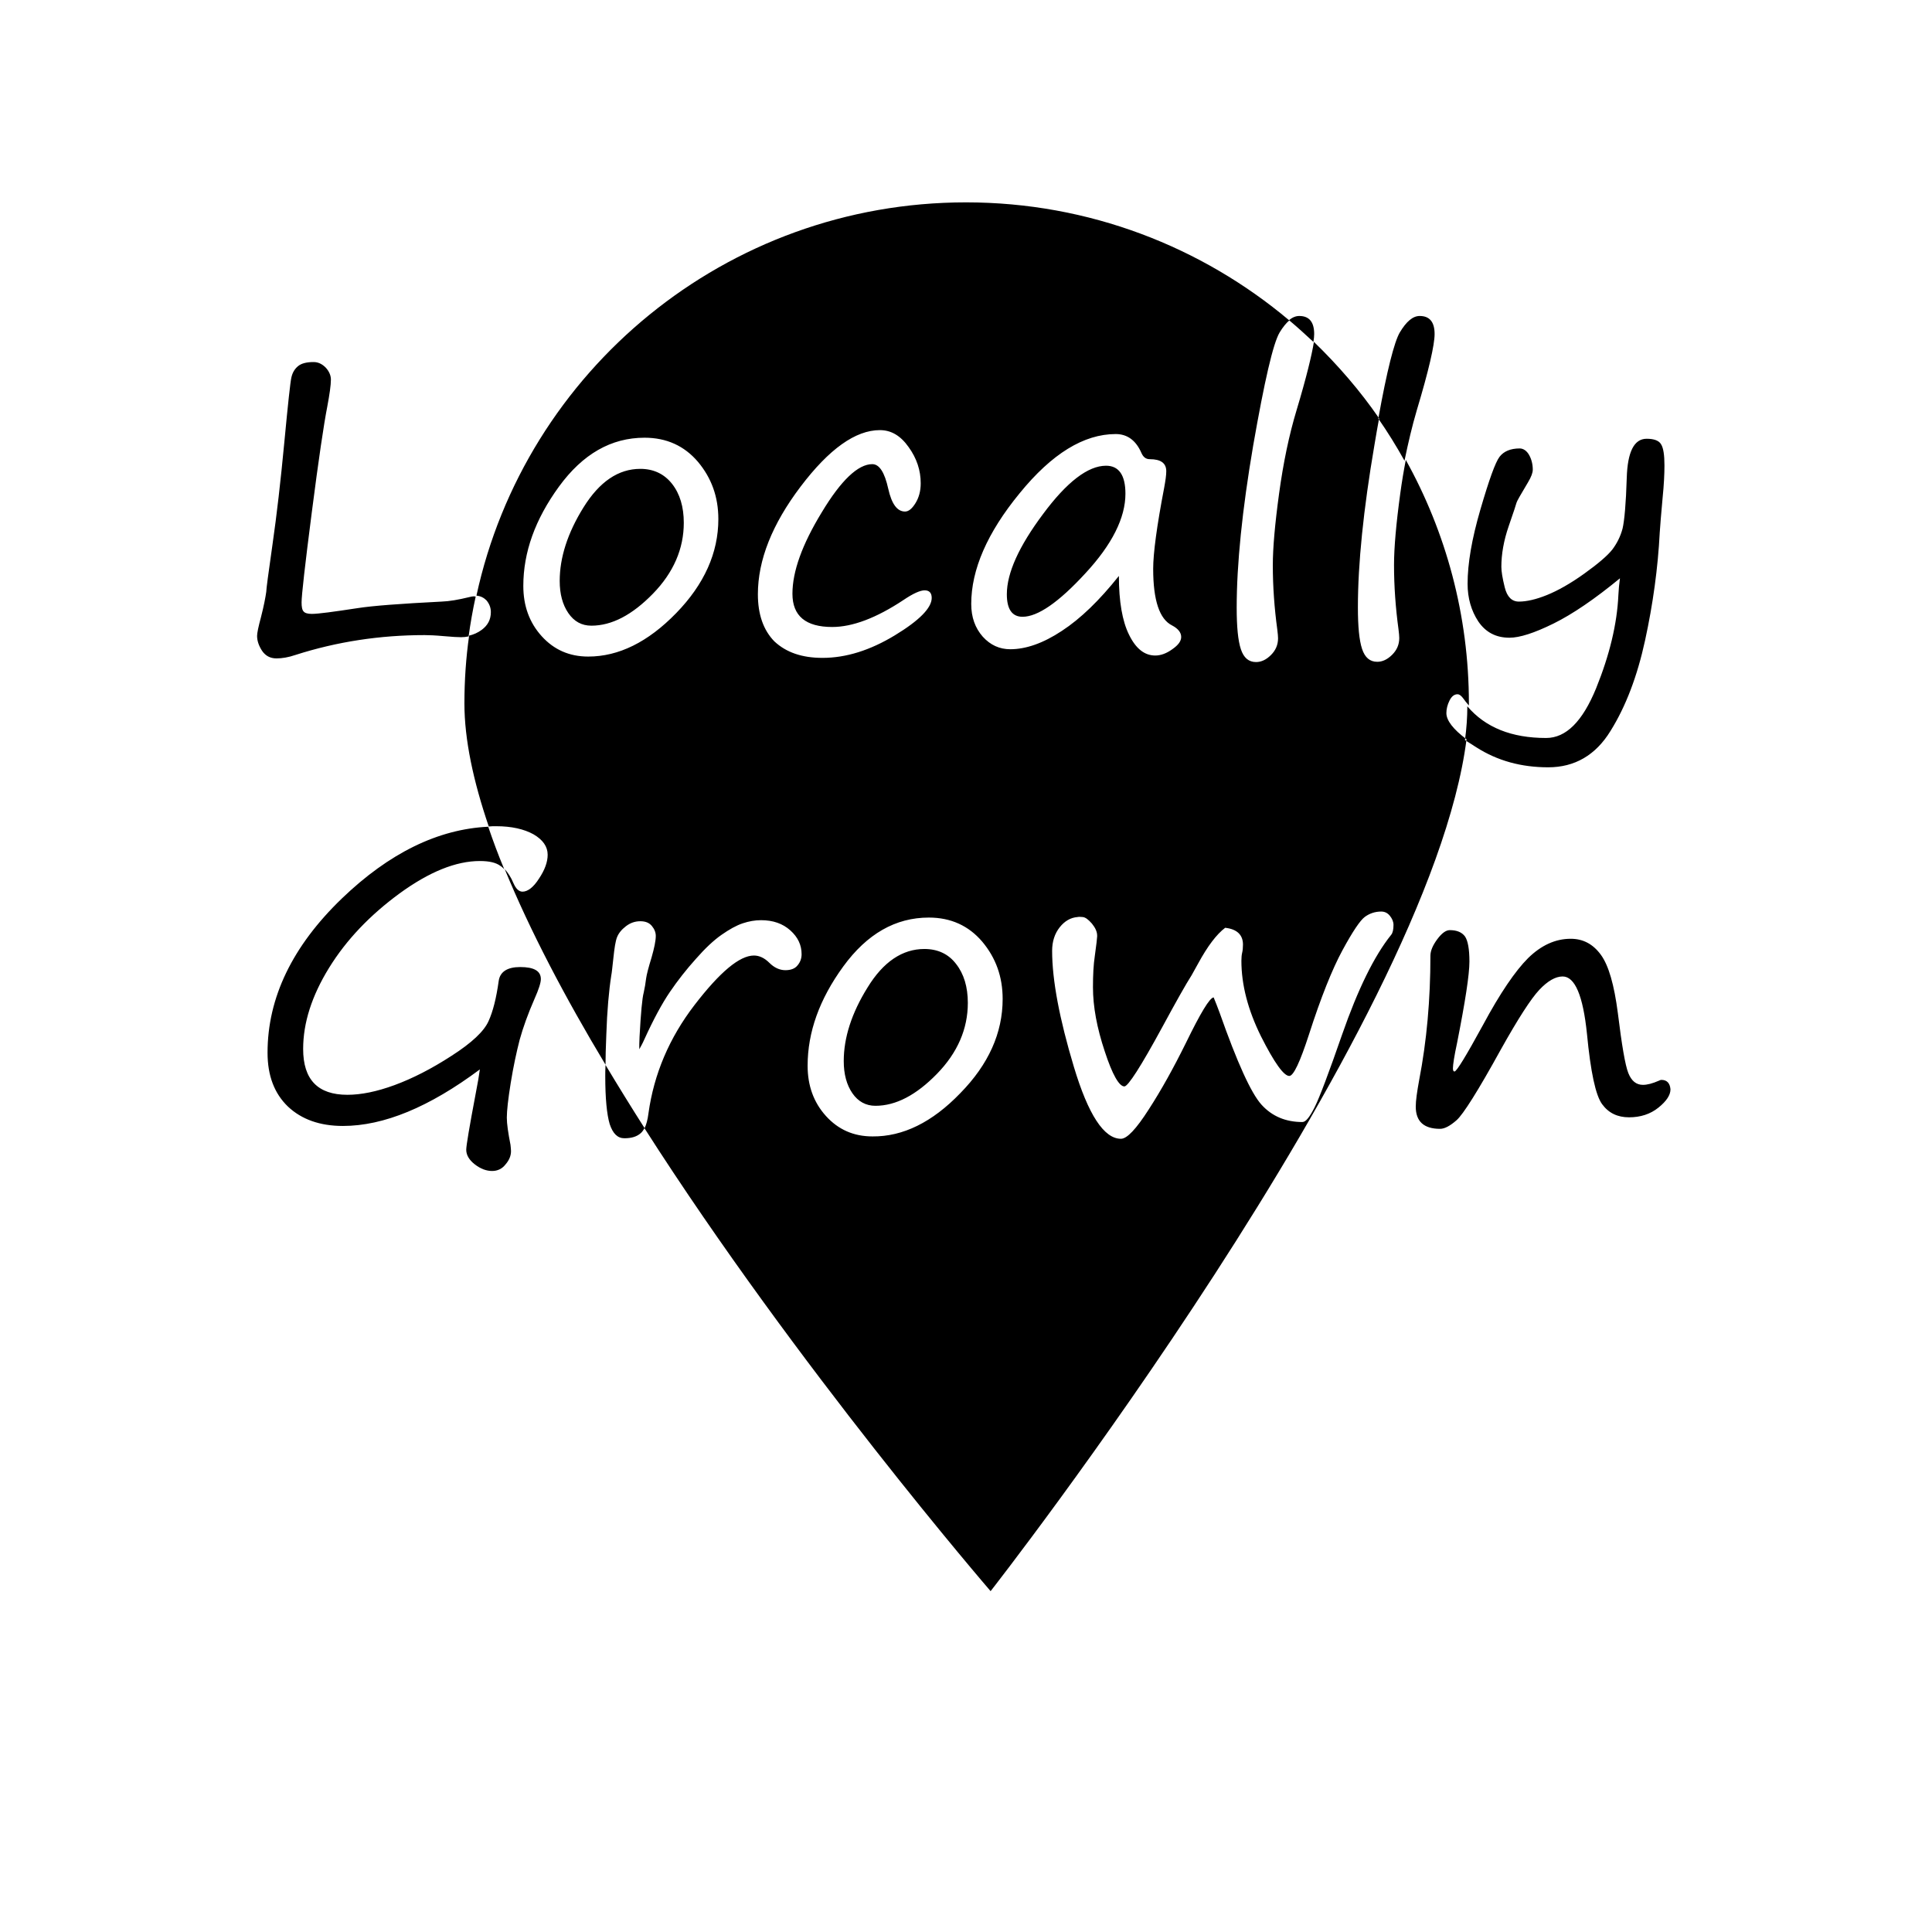 <?xml version="1.0" encoding="utf-8"?>
<!-- Generator: Adobe Illustrator 23.0.1, SVG Export Plug-In . SVG Version: 6.00 Build 0)  -->
<svg version="1.1" id="Layer_2" xmlns="http://www.w3.org/2000/svg" xmlns:xlink="http://www.w3.org/1999/xlink" x="0px" y="0px"
	 width="738px" height="738px" viewBox="0 0 738 738" style="enable-background:new 0 0 738 738;" xml:space="preserve">
<path d="M256.7,184.8c3,3.8,4.5,8.8,4.5,14.9c0,9.9-3.9,19-11.8,27.1c-7.9,8.1-15.7,12.2-23.5,12.2c-3.7,0-6.6-1.6-8.8-4.8
	c-2.2-3.2-3.3-7.3-3.3-12.3c0-8.9,3-18.3,9.1-28.1c6.1-9.8,13.3-14.7,21.7-14.7C249.6,179.1,253.7,181,256.7,184.8z M353.1,362.5
	c-8.4,0-15.7,4.9-21.7,14.7c-6.1,9.8-9.1,19.2-9.1,28.1c0,5,1.1,9.1,3.3,12.3c2.2,3.2,5.2,4.8,8.8,4.8c7.8,0,15.6-4.1,23.5-12.2
	c7.9-8.1,11.8-17.2,11.8-27.1c0-6.1-1.5-11.1-4.5-14.9C362.3,364.4,358.2,362.5,353.1,362.5z M390.6,235.6c5.8,0,13.8-5.5,24-16.6
	c10.2-11,15.3-21.2,15.3-30.4c0-7.1-2.5-10.7-7.4-10.7c-6.9,0-15,6.2-24.1,18.5c-9.2,12.3-13.8,22.5-13.8,30.6
	C384.6,232.7,386.6,235.6,390.6,235.6z M378.4,607.8c0,0-74-85.7-132.2-176.8c0.7-1.4,1.2-3.3,1.5-5.7c2.1-15.1,8-28.9,17.6-41.4
	C275,371.3,282.5,365,288,365c2,0,4,0.9,5.9,2.8c1.8,1.8,3.9,2.8,6.1,2.8c2.1,0,3.7-0.6,4.7-1.9c1-1.2,1.5-2.6,1.5-4.2
	c0-3.5-1.4-6.5-4.3-9.1c-2.9-2.6-6.6-3.9-11.2-3.9c-2.3,0-4.6,0.4-7,1.2c-2.4,0.8-5.1,2.3-8.1,4.4c-3,2.1-6.2,5.1-9.8,9.2
	c-3.6,4-6.9,8.2-9.9,12.6c-3,4.4-6.3,10.5-9.8,18.2c-0.7,1.6-1.4,2.8-1.9,3.7v-2l0.1-2.8c0.5-9.1,1-14.7,1.6-16.9
	c0.4-1.8,0.7-3.6,0.9-5.3c0.2-1.5,0.9-4.2,2.1-8.1c1-3.5,1.6-6.3,1.6-8.2c0-1.3-0.5-2.6-1.5-3.8c-1-1.2-2.4-1.8-4.4-1.8
	c-2,0-3.8,0.6-5.5,1.9c-1.7,1.3-2.8,2.7-3.4,4.2c-0.6,1.5-1,4.2-1.4,8c-0.4,3.5-0.6,5.7-0.8,6.6c-0.9,5.8-1.6,13.4-1.9,22.8
	c-0.2,4.8-0.3,8.6-0.3,11.3c-15.4-25.6-28.8-51.1-38.5-74.7c1.2,1.3,2.4,3.1,3.4,5.5c0.9,2,2,3.1,3.4,3.1c2,0,4.2-1.7,6.3-5
	c2.2-3.3,3.3-6.3,3.3-9.1c0-3.1-1.8-5.7-5.4-7.8c-3.6-2-8.4-3.1-14.3-3.1c-0.9,0-1.9,0-2.8,0.1c-5.9-17.3-9.3-33.2-9.3-47
	c0-8.8,0.6-17.5,1.8-25.9c1.7-0.4,3.3-1.1,4.8-2.2c2.3-1.7,3.5-3.9,3.5-6.8c0-1.7-0.6-3.2-1.7-4.5c-1-1-2.2-1.6-3.8-1.8
	C200.6,141.7,277.3,77.3,369,77.3c47,0,90.1,17,123.5,45.1c-1.2,1-2.5,2.6-3.7,4.6c-2.5,4.2-5.8,18.6-10.1,43.2
	c-4.2,24.6-6.3,45.3-6.3,61.9c0,7.3,0.5,12.6,1.6,15.9c1.1,3.3,3,4.9,5.8,4.9c2,0,3.9-0.9,5.7-2.7c1.8-1.8,2.7-3.9,2.7-6.4
	c0-0.7-0.1-1.8-0.3-3.4c-1.1-8.1-1.7-16.3-1.7-24.5c0-6.6,0.8-15.7,2.4-27.4s3.8-22.3,6.7-31.9c3.7-12.3,5.8-21,6.6-26
	c9.2,8.9,17.6,18.6,24.9,29.2c-0.6,3.2-1.2,6.7-1.8,10.3c-4.2,24.6-6.3,45.3-6.3,61.9c0,7.3,0.5,12.6,1.6,15.9
	c1.1,3.3,3,4.9,5.8,4.9c2,0,3.9-0.9,5.7-2.7c1.8-1.8,2.7-3.9,2.7-6.4c0-0.7-0.1-1.8-0.3-3.4c-1.1-8.1-1.7-16.3-1.7-24.5
	c0-6.6,0.8-15.7,2.4-27.4c0.6-4.4,1.3-8.6,2.1-12.7c15.3,27.5,24.1,59.3,24.1,93c0,0.2,0,0.5,0,0.8c-0.8-0.9-1.6-1.9-2.3-2.9
	c-0.7-0.9-1.4-1.4-2-1.4c-1.3,0-2.3,0.8-3.1,2.4c-0.8,1.6-1.2,3.2-1.2,4.8c0,2.8,2.6,6.2,7.7,10C546,393.6,378.4,607.8,378.4,607.8z
	 M274.4,198.3c0-8.5-2.6-15.7-7.8-21.9c-5.2-6.1-12-9.2-20.4-9.2c-12.7,0-23.6,6.2-32.7,18.7c-9.1,12.5-13.6,25.1-13.6,37.9
	c0,7.6,2.3,14,7,19.2c4.7,5.2,10.6,7.8,17.8,7.8c11.6,0,22.8-5.5,33.6-16.6C269,223.2,274.4,211.2,274.4,198.3z M455.2,372.5
	c-2.3,3.6-6,10.2-11.2,19.8c-8.2,15.1-13.1,22.7-14.5,22.7c-2,0-4.6-4.5-7.5-13.4c-3-9-4.5-17.1-4.5-24.5c0-4.7,0.2-8.6,0.7-11.9
	c0.6-4.4,0.9-6.9,0.9-7.5v-0.3c0-1.5-0.7-3-2-4.6c-1.4-1.6-2.5-2.4-3.5-2.5c-0.9-0.1-1.6-0.1-2,0c-2.6,0.2-4.9,1.5-6.8,3.9
	c-1.9,2.4-2.9,5.4-2.9,9c0,11.2,2.8,26,8.3,44.3c5.5,18.3,11.5,27.5,18,27.5c2.3,0,5.8-3.7,10.6-11.2c4.8-7.4,9.5-15.9,14.2-25.4
	c5.6-11.5,9.1-17.3,10.6-17.4c0.7,1.7,1.5,3.7,2.3,5.9c6.7,19,12,30.7,16,35.1c4,4.4,9.2,6.6,15.6,6.6c1.3,0,2.8-1.9,4.7-5.7
	c1.9-3.8,5.4-13.1,10.5-27.8c6-17.2,12.2-29.9,18.7-38c0.6-0.7,0.9-2,0.9-3.8c0-1.2-0.5-2.4-1.4-3.5c-0.9-1.1-2-1.6-3.3-1.6
	c-2.3,0-4.4,0.7-6.2,2c-1.8,1.3-4.7,5.6-8.6,12.8c-3.9,7.2-8.2,17.9-12.8,32.2c-3.4,10.5-5.9,15.8-7.5,15.8c-2.1,0-5.7-5-10.8-15.1
	c-5-10.1-7.5-19.7-7.5-28.9c0-1.2,0.1-2.3,0.3-3.1c0.2-0.8,0.3-1.9,0.3-3.1c0-3.7-2.3-5.9-6.8-6.4c-3.3,2.5-6.7,7-10.3,13.6
	L455.2,372.5z M371,230.7c0,5.1,1.5,9.2,4.4,12.5c2.9,3.2,6.4,4.8,10.5,4.8c6,0,12.6-2.3,19.7-7c7.2-4.7,14.4-11.7,21.8-21
	c0,9.7,1.3,17.3,3.9,22.5c2.6,5.3,5.9,7.9,10,7.9c2.1,0,4.3-0.8,6.5-2.4c2.3-1.6,3.4-3.1,3.4-4.7c0-1.7-1.2-3.2-3.5-4.4
	c-4.8-2.4-7.2-9.6-7.2-21.6c0-6,1.4-16.4,4.2-31c0.5-2.7,0.8-4.8,0.8-6.3c0-3.1-2.1-4.6-6.3-4.6c-1.5,0-2.5-0.8-3.2-2.4
	c-2.1-4.8-5.4-7.2-9.8-7.2c-12.2,0-24.4,7.5-36.7,22.6C377.1,203.5,371,217.6,371,230.7z M314.2,251.3c9,0,18.2-2.9,27.6-8.6
	c9.4-5.7,14.1-10.5,14.1-14.3c0-1.9-0.9-2.9-2.7-2.9c-1.7,0-4.4,1.2-8.1,3.7c-10.4,6.9-19.5,10.3-27.2,10.3
	c-10.1,0-15.2-4.2-15.2-12.7c0-8.5,3.7-18.8,11.2-31.1c7.4-12.3,13.9-18.4,19.3-18.4c2.7,0,4.7,3.1,6.1,9.4c1.3,5.8,3.4,8.7,6.4,8.7
	c1.4,0,2.7-1.1,4-3.2c1.3-2.1,2-4.6,2-7.6c0-4.9-1.5-9.5-4.6-13.8c-3.1-4.4-6.7-6.5-11-6.5c-9.3,0-19.4,7.2-30.3,21.6
	s-16.3,28.1-16.3,41.1c0,7.7,2.1,13.7,6.3,18C300.3,249.2,306.3,251.3,314.2,251.3z M366.8,417.6c10.8-11,16.2-23,16.2-36
	c0-8.5-2.6-15.7-7.8-21.9c-5.2-6.1-12-9.2-20.4-9.2c-12.7,0-23.6,6.2-32.7,18.7c-9.1,12.5-13.6,25.1-13.6,37.9c0,7.6,2.3,14,7,19.2
	c4.7,5.2,10.6,7.8,17.8,7.8C344.9,434.2,356.1,428.7,366.8,417.6z M541.2,156.7c4.6-15.3,6.8-25,6.8-29.1c0-4.6-1.9-6.9-5.7-6.9
	c-2.6,0-5.1,2.1-7.6,6.3c-2.1,3.6-4.9,14.5-8.2,32.9c3.6,5.2,6.9,10.5,10,16.1C537.9,169.2,539.4,162.8,541.2,156.7z M564,285.5
	c8,5.1,17.1,7.6,27.4,7.6c10.1,0,18.1-4.6,23.8-13.9c5.8-9.3,10.2-20.8,13.2-34.6c3-13.8,4.9-27.5,5.6-41.2
	c0.2-2.6,0.5-7.1,1.1-13.3c0.5-4.9,0.7-9,0.7-12.3c0-4-0.4-6.7-1.3-8.1c-0.8-1.4-2.7-2.1-5.5-2.1c-4.8,0-7.3,5-7.6,14.9
	c-0.3,9.9-0.9,16.4-1.6,19.4c-0.8,3-2.1,5.6-3.9,8c-1.8,2.3-5.4,5.4-10.7,9.2c-5.3,3.8-10.1,6.5-14.3,8.2c-4.2,1.7-7.8,2.5-10.7,2.5
	c-2.7,0-4.5-1.8-5.4-5.4s-1.3-6.2-1.3-7.9c0-4.8,0.9-10,2.8-15.5c1.9-5.5,2.9-8.5,3-9c0.1-0.5,1.6-3.1,4.4-7.8
	c1.2-2,1.8-3.6,1.8-4.8c0-2.1-0.5-4-1.4-5.6c-0.9-1.6-2.2-2.5-3.6-2.5c-3.5,0-6.1,1.1-7.7,3.2c-1.6,2.1-4,8.8-7.3,20.1
	c-3.3,11.3-4.9,20.7-4.9,28.4c0,5.5,1.4,10.3,4.1,14.4c2.8,4.1,6.7,6.2,11.9,6.2c3.9,0,9.5-1.8,16.8-5.4c7.3-3.6,15.8-9.4,25.4-17.3
	c-0.3,2.1-0.5,4.3-0.6,6.4c-0.5,11.1-3.4,23-8.5,35.6c-5.2,12.7-11.5,19-19.1,19c-13.2,0-23.2-4-30.1-12.1c0,4.1-0.3,8.4-0.9,12.9
	C561,283.6,562.4,284.5,564,285.5z M634.6,412.5c-0.2,0-0.5,0.1-0.9,0.3c-2.5,1.1-4.5,1.6-6.1,1.6c-2.6,0-4.4-1.5-5.6-4.5
	c-1.2-3-2.5-10.7-4-22.9c-1.4-10.8-3.5-18.2-6.5-22.3c-3-4.1-6.8-6.1-11.5-6.1c-5.9,0-11.3,2.5-16.3,7.4
	c-4.9,4.9-10.7,13.4-17.2,25.5c-6.5,11.9-10.1,17.8-10.9,17.8c-0.4,0-0.6-0.4-0.6-1.2c0-1.4,0.5-4.7,1.6-9.8c3.1-15.7,4.7-26,4.7-31
	c0-4.8-0.6-8-1.7-9.6c-1.2-1.6-3.1-2.4-5.8-2.4c-1.5,0-3.1,1.2-4.8,3.5c-1.7,2.3-2.6,4.4-2.6,6.3c0,16.7-1.4,32.5-4.3,47.5
	c-0.8,4.4-1.3,7.8-1.3,10.1c0,5.7,3.1,8.5,9.3,8.5c1.7,0,3.8-1.1,6.3-3.3c2.5-2.2,8.2-11.2,16.9-27c6.6-11.8,11.5-19.4,14.7-22.8
	c3.2-3.4,6.2-5.1,8.9-5.1c4.7,0,7.8,7.3,9.3,21.9c1.4,14.6,3.3,23.5,5.8,26.9s5.9,5,10.3,5c4.3,0,8.1-1.2,11.2-3.7
	c3.1-2.5,4.6-4.8,4.6-7C637.9,413.8,636.8,412.5,634.6,412.5z M502,127.6c0-4.6-1.9-6.9-5.7-6.9c-1.3,0-2.6,0.5-3.9,1.6
	c3.2,2.7,6.3,5.5,9.3,8.3C501.9,129.5,502,128.4,502,127.6z M130.6,343.2c-18.9,18.2-28.4,37.9-28.4,58.9c0,8.8,2.6,15.6,7.8,20.6
	c5.2,4.9,12.2,7.4,21,7.4c15.6,0,33-7.2,52.3-21.6c-0.3,2.2-0.8,5.3-1.6,9.3c-2.4,12.7-3.6,19.8-3.6,21.4c0,2,1.1,3.9,3.3,5.6
	c2.2,1.7,4.4,2.5,6.6,2.5c2,0,3.8-0.8,5.1-2.5c1.4-1.6,2.1-3.3,2.1-5.1c0-0.6-0.1-1.4-0.2-2.4c-0.9-4.6-1.4-8-1.4-10.4
	c0-2.6,0.5-7.1,1.5-13.3c1-6.2,2.2-11.7,3.4-16.4c1.3-4.7,3.2-10,5.7-15.7c1.6-3.6,2.4-6.1,2.4-7.5c0-3.1-2.6-4.6-7.9-4.6
	c-4.9,0-7.7,1.8-8.2,5.3c-0.9,6.5-2.2,11.7-3.9,15.4c-1.7,3.8-6.3,8.2-14.1,13.2c-7.7,5-15,8.7-21.8,11.2c-6.8,2.5-12.8,3.7-18,3.7
	c-11.3,0-16.9-5.8-16.9-17.5c0-10,3.3-20.3,9.9-31c6.6-10.7,15.6-20.1,26.9-28.4c11.4-8.3,21.6-12.4,30.7-12.4
	c3.6,0,6.2,0.6,7.9,1.9c0.5,0.3,0.9,0.7,1.4,1.2c-2.3-5.5-4.3-10.9-6.1-16.2C167.4,316.7,148.7,325.8,130.6,343.2z M231.2,411
	c0,8.6,0.6,14.7,1.7,18.4c1.2,3.6,3,5.4,5.6,5.4c2.7,0,4.7-0.6,6.2-1.9c0.6-0.5,1-1.1,1.5-2c-5.1-8-10.1-16.1-14.9-24.1
	C231.2,408.7,231.2,410,231.2,411z M180.9,227.8c-0.4,0-0.9,0.1-1.7,0.3c-4.1,1-7.6,1.6-10.5,1.7c-15.7,0.8-26.4,1.6-32.1,2.5
	c-9.2,1.4-15,2.2-17.5,2.2c-1.5,0-2.6-0.3-3.1-0.9c-0.6-0.6-0.8-1.8-0.8-3.5c0-2.7,1.3-14.2,3.9-34.4c2.6-20.2,4.6-33.7,5.9-40.3
	c0.9-4.8,1.4-8.3,1.4-10.4c0-1.6-0.7-3.2-2-4.6c-1.4-1.4-2.9-2.1-4.6-2.1c-2.7,0-4.7,0.5-6,1.6c-1.3,1.1-2.1,2.5-2.5,4.3
	c-0.4,1.7-1.3,10-2.7,24.8c-1.4,14.8-2.9,27.8-4.5,38.9c-1.6,11.2-2.4,17.2-2.4,18.2c-0.3,2.1-0.9,5.3-2,9.6c-1,3.7-1.5,6.1-1.5,7.2
	c0,1.8,0.6,3.7,1.9,5.7c1.3,1.9,3.1,2.9,5.5,2.9c2.1,0,4.6-0.4,7.2-1.3c15.9-5.1,32.4-7.6,49.4-7.6c1.6,0,4.1,0.1,7.4,0.4
	c3.2,0.3,5.4,0.4,6.5,0.4c1,0,2-0.1,2.9-0.3c0.7-5.1,1.6-10.2,2.7-15.2C181.5,227.8,181.2,227.8,180.9,227.8z"/>
</svg>
